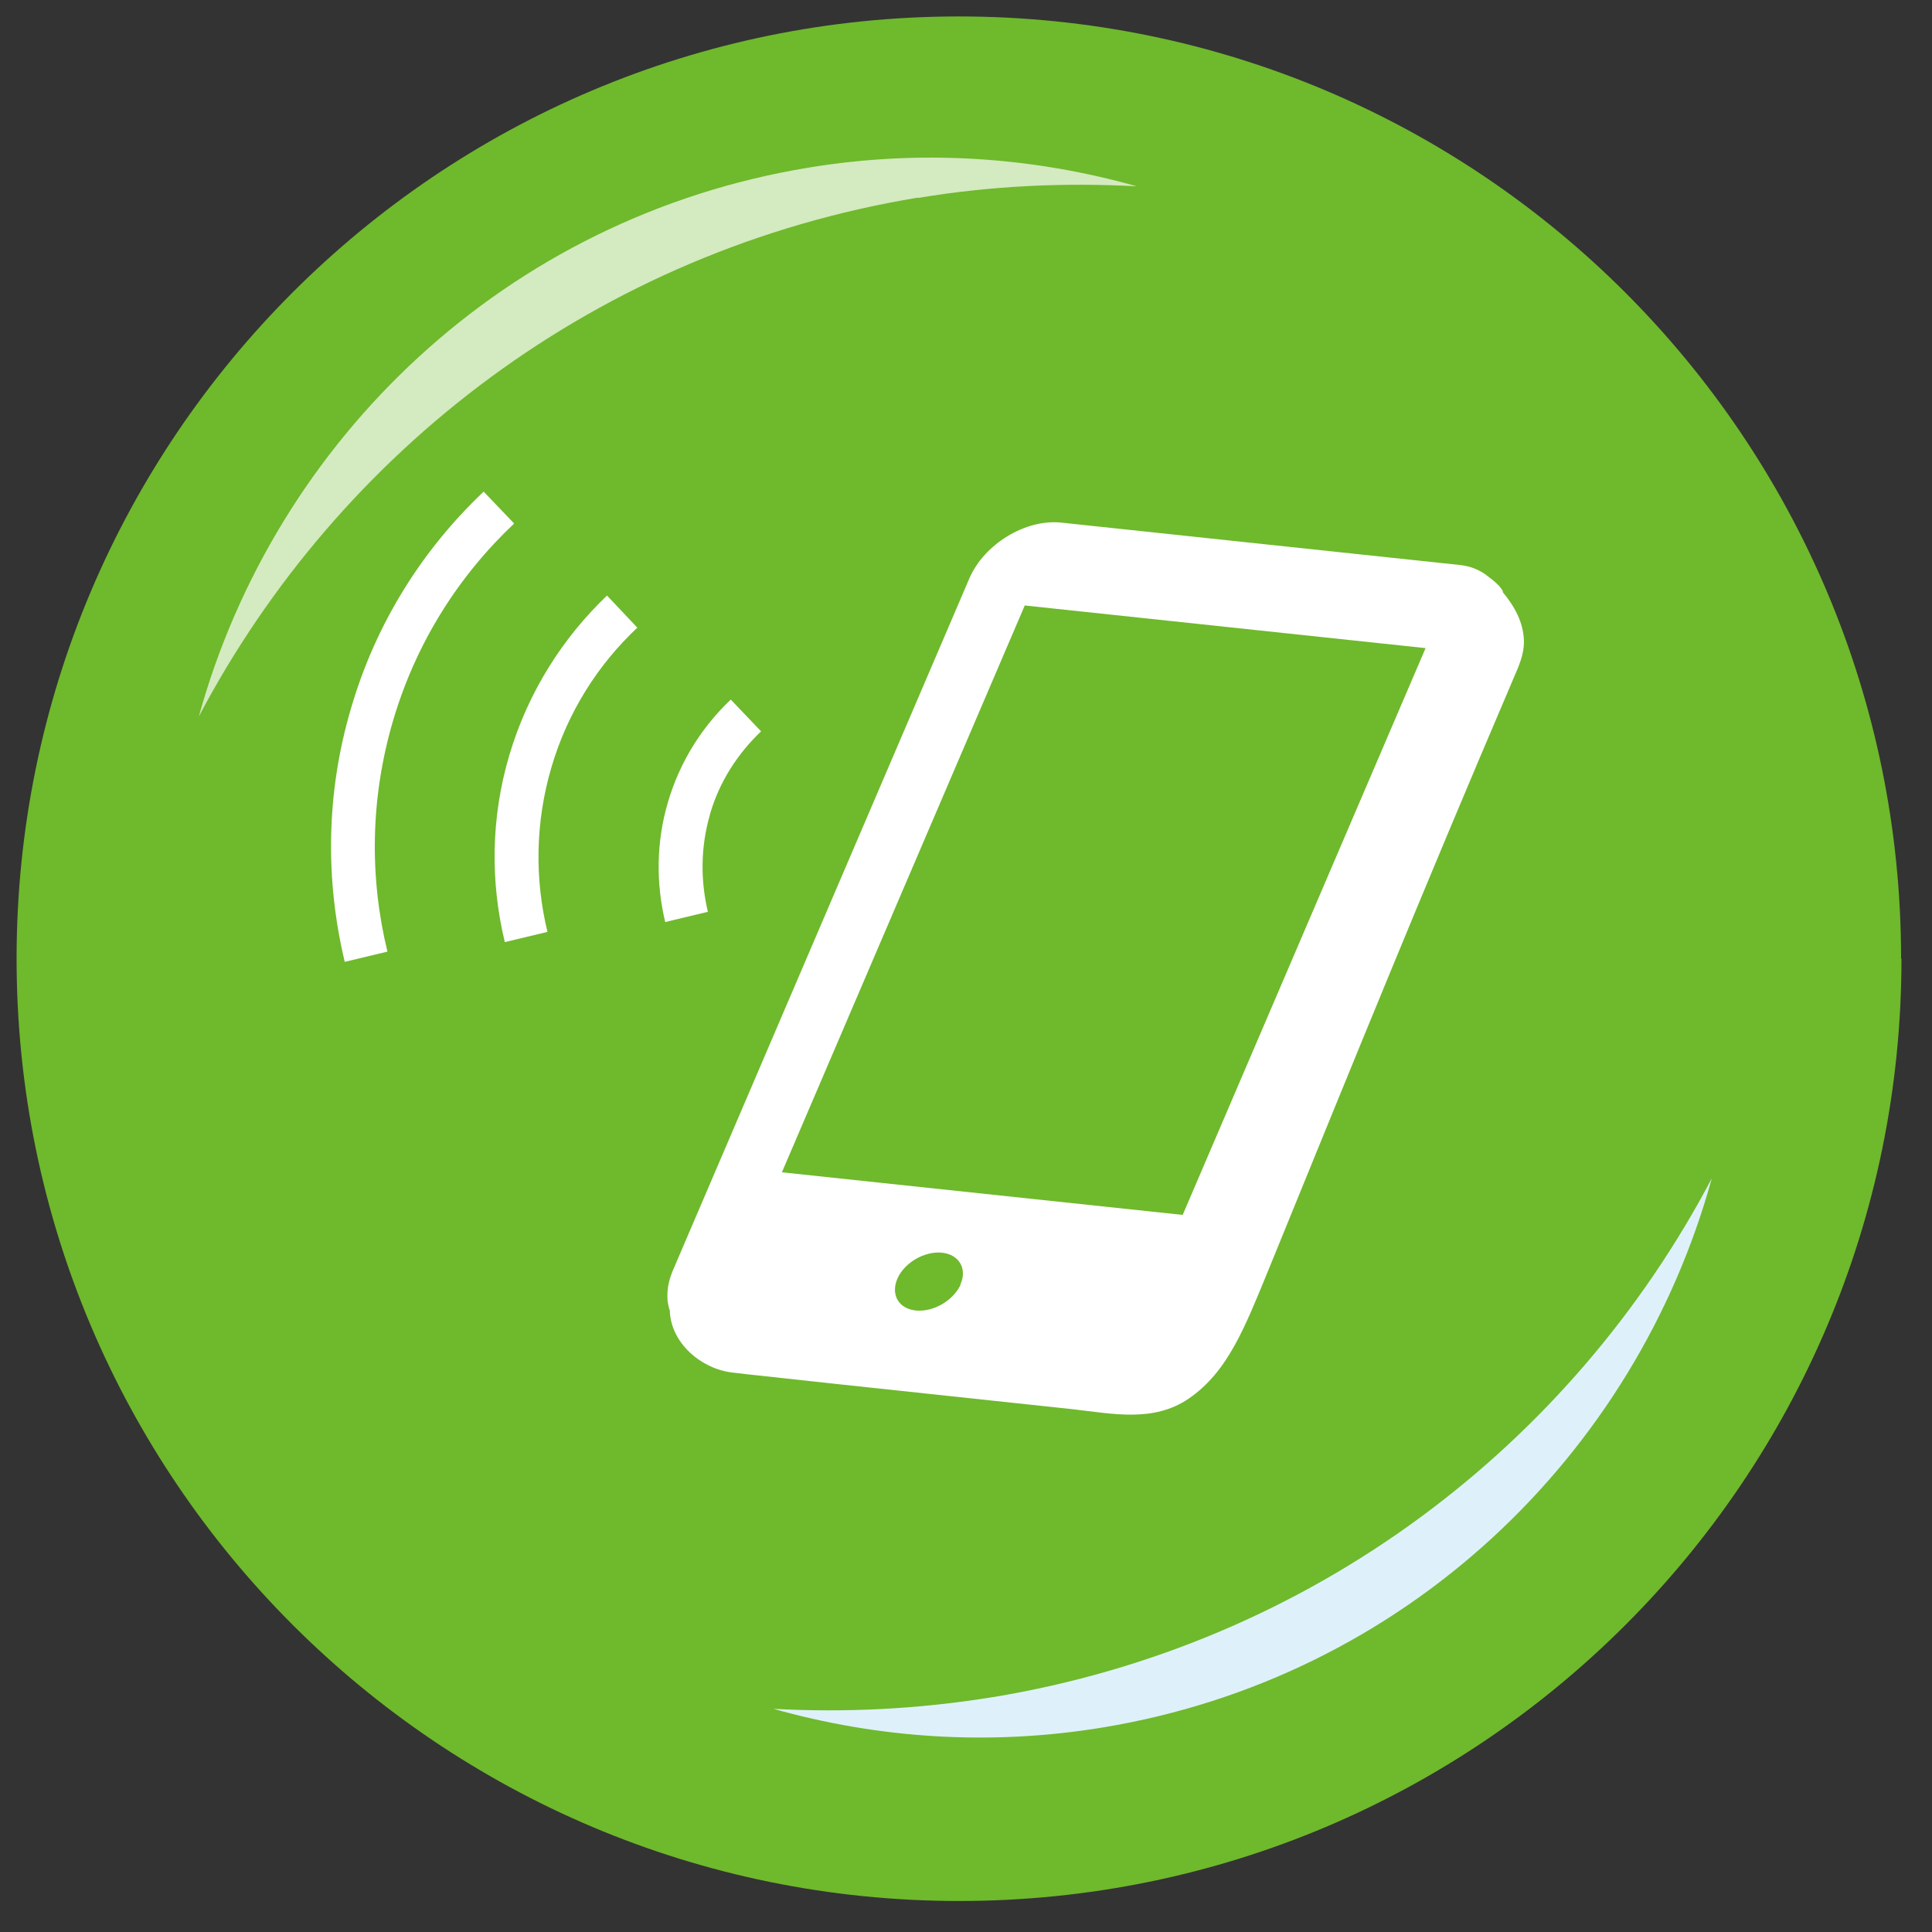 <svg width="41" height="41" viewBox="0 0 41 41" fill="none" xmlns="http://www.w3.org/2000/svg">
<rect x="0" y="0" width="41" height="41" fill="#333333" stroke="none"/>
<path d="M40.352 20.345C40.352 31.387 31.397 40.342 20.355 40.342C9.314 40.342 0.352 31.387 0.352 20.345C0.352 9.303 9.306 0.349 20.348 0.349C31.39 0.349 40.344 9.296 40.344 20.345H40.352Z" fill="#6FB92C"/>
<g style="mix-blend-mode:multiply">
<path d="M21.059 36.017C19.488 36.272 17.932 36.347 16.413 36.264C18.62 36.885 20.984 37.057 23.393 36.661C29.811 35.606 34.704 30.893 36.327 25.006C33.35 30.661 27.859 34.895 21.066 36.017H21.059Z" fill="#DEF1FB"/>
</g>
<path opacity="0.7" d="M19.48 4.201C21.051 3.939 22.607 3.872 24.126 3.954C21.926 3.333 19.555 3.161 17.154 3.558C10.735 4.613 5.843 9.326 4.219 15.206C7.197 9.557 12.688 5.316 19.48 4.194V4.201Z" fill="white"/>
<path d="M31.898 12.557C31.839 12.423 31.652 12.288 31.532 12.198C31.532 12.198 31.532 12.191 31.524 12.183V12.191C31.375 12.086 31.195 12.011 30.971 11.989L22.525 11.091C21.762 11.009 20.887 11.547 20.572 12.273L14.274 26.973C14.146 27.28 14.131 27.571 14.214 27.811C14.236 28.514 14.895 29.052 15.538 29.127C15.65 29.142 15.762 29.15 15.867 29.165C16.488 29.232 17.101 29.299 17.722 29.367C19.405 29.546 21.081 29.726 22.757 29.905C23.625 30.003 24.477 30.19 25.226 29.681C26.056 29.112 26.415 28.177 26.924 26.936C28.816 22.297 30.148 19.013 32.115 14.405C32.228 14.143 32.347 13.889 32.34 13.59C32.325 13.201 32.145 12.871 31.884 12.557H31.898ZM20.385 27.265C20.228 27.601 19.809 27.848 19.435 27.811C19.069 27.773 18.897 27.474 19.046 27.13C19.196 26.793 19.622 26.547 19.989 26.584C20.355 26.621 20.535 26.928 20.378 27.265H20.385ZM25.106 25.783L16.593 24.878L21.747 12.849L30.253 13.754L25.098 25.783H25.106Z" fill="white"/>
<path d="M10.907 11.106L10.264 10.433C8.977 11.652 7.982 13.208 7.451 15.026C6.912 16.844 6.905 18.692 7.316 20.412L8.222 20.195C7.84 18.624 7.855 16.948 8.341 15.295C8.827 13.642 9.733 12.221 10.907 11.114V11.106Z" fill="white"/>
<path d="M10.81 16.021C10.413 17.36 10.406 18.721 10.713 19.993L11.618 19.776C11.348 18.662 11.356 17.465 11.7 16.29C12.044 15.116 12.688 14.106 13.525 13.32L12.882 12.639C11.94 13.537 11.206 14.689 10.81 16.021Z" fill="white"/>
<path d="M15.067 17.278C15.269 16.582 15.658 15.991 16.151 15.52L15.508 14.846C14.902 15.422 14.431 16.156 14.177 17.016C13.922 17.876 13.922 18.751 14.117 19.567L15.022 19.35C14.865 18.684 14.865 17.981 15.067 17.285V17.278Z" fill="white"/>
</svg>
